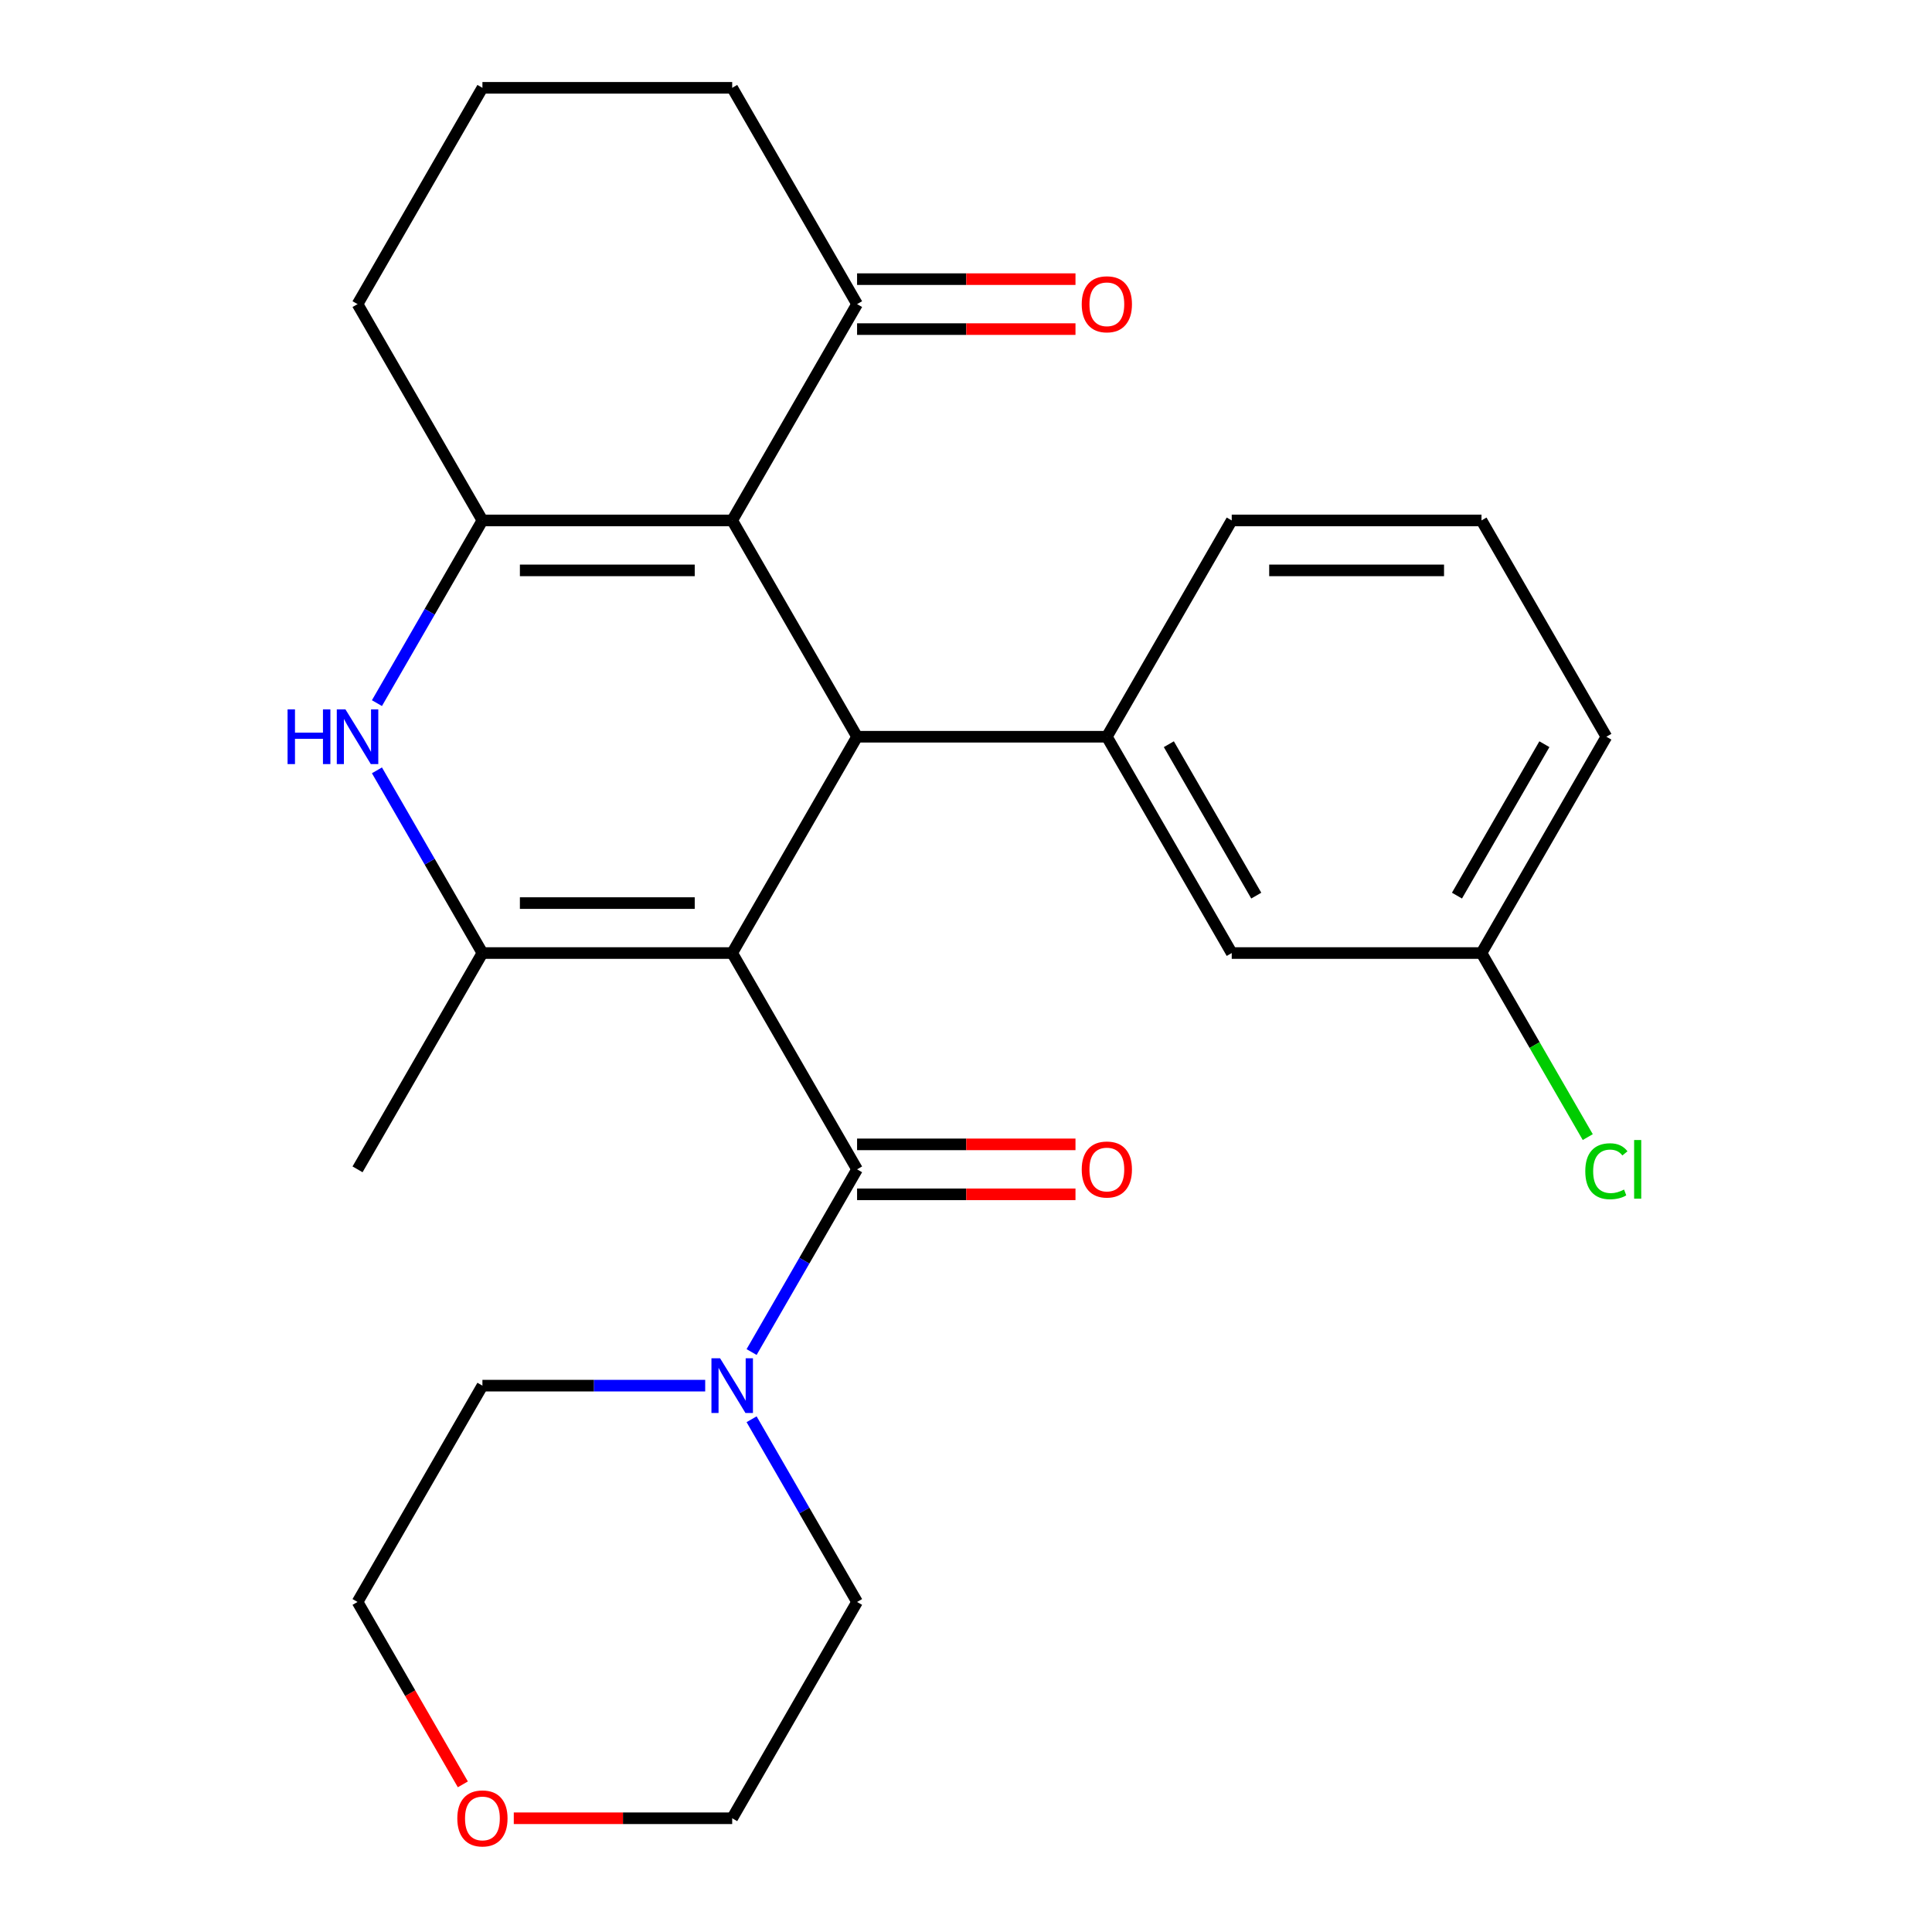 <?xml version='1.0' encoding='iso-8859-1'?>
<svg version='1.1' baseProfile='full'
              xmlns='http://www.w3.org/2000/svg'
                      xmlns:rdkit='http://www.rdkit.org/xml'
                      xmlns:xlink='http://www.w3.org/1999/xlink'
                  xml:space='preserve'
width='1000px' height='1000px' viewBox='0 0 1000 1000'>
<!-- END OF HEADER -->
<rect style='opacity:1.0;fill:#FFFFFF;stroke:none' width='1000' height='1000' x='0' y='0'> </rect>
<path class='bond-0' d='M 378.982,493.292 L 443.622,381.333' style='fill:none;fill-rule:evenodd;stroke:#000000;stroke-width:6px;stroke-linecap:butt;stroke-linejoin:miter;stroke-opacity:1' />
<path class='bond-2' d='M 378.982,493.292 L 249.703,493.292' style='fill:none;fill-rule:evenodd;stroke:#000000;stroke-width:6px;stroke-linecap:butt;stroke-linejoin:miter;stroke-opacity:1' />
<path class='bond-2' d='M 359.59,467.436 L 269.095,467.436' style='fill:none;fill-rule:evenodd;stroke:#000000;stroke-width:6px;stroke-linecap:butt;stroke-linejoin:miter;stroke-opacity:1' />
<path class='bond-3' d='M 378.982,493.292 L 443.622,605.252' style='fill:none;fill-rule:evenodd;stroke:#000000;stroke-width:6px;stroke-linecap:butt;stroke-linejoin:miter;stroke-opacity:1' />
<path class='bond-1' d='M 443.622,381.333 L 378.982,269.373' style='fill:none;fill-rule:evenodd;stroke:#000000;stroke-width:6px;stroke-linecap:butt;stroke-linejoin:miter;stroke-opacity:1' />
<path class='bond-6' d='M 443.622,381.333 L 572.902,381.333' style='fill:none;fill-rule:evenodd;stroke:#000000;stroke-width:6px;stroke-linecap:butt;stroke-linejoin:miter;stroke-opacity:1' />
<path class='bond-8' d='M 378.982,269.373 L 443.622,157.414' style='fill:none;fill-rule:evenodd;stroke:#000000;stroke-width:6px;stroke-linecap:butt;stroke-linejoin:miter;stroke-opacity:1' />
<path class='bond-26' d='M 378.982,269.373 L 249.703,269.373' style='fill:none;fill-rule:evenodd;stroke:#000000;stroke-width:6px;stroke-linecap:butt;stroke-linejoin:miter;stroke-opacity:1' />
<path class='bond-26' d='M 359.59,295.229 L 269.095,295.229' style='fill:none;fill-rule:evenodd;stroke:#000000;stroke-width:6px;stroke-linecap:butt;stroke-linejoin:miter;stroke-opacity:1' />
<path class='bond-5' d='M 249.703,493.292 L 222.403,446.009' style='fill:none;fill-rule:evenodd;stroke:#000000;stroke-width:6px;stroke-linecap:butt;stroke-linejoin:miter;stroke-opacity:1' />
<path class='bond-5' d='M 222.403,446.009 L 195.104,398.725' style='fill:none;fill-rule:evenodd;stroke:#0000FF;stroke-width:6px;stroke-linecap:butt;stroke-linejoin:miter;stroke-opacity:1' />
<path class='bond-15' d='M 249.703,493.292 L 185.063,605.252' style='fill:none;fill-rule:evenodd;stroke:#000000;stroke-width:6px;stroke-linecap:butt;stroke-linejoin:miter;stroke-opacity:1' />
<path class='bond-7' d='M 443.622,605.252 L 416.323,652.536' style='fill:none;fill-rule:evenodd;stroke:#000000;stroke-width:6px;stroke-linecap:butt;stroke-linejoin:miter;stroke-opacity:1' />
<path class='bond-7' d='M 416.323,652.536 L 389.023,699.819' style='fill:none;fill-rule:evenodd;stroke:#0000FF;stroke-width:6px;stroke-linecap:butt;stroke-linejoin:miter;stroke-opacity:1' />
<path class='bond-9' d='M 443.622,618.18 L 500.146,618.18' style='fill:none;fill-rule:evenodd;stroke:#000000;stroke-width:6px;stroke-linecap:butt;stroke-linejoin:miter;stroke-opacity:1' />
<path class='bond-9' d='M 500.146,618.18 L 556.67,618.18' style='fill:none;fill-rule:evenodd;stroke:#FF0000;stroke-width:6px;stroke-linecap:butt;stroke-linejoin:miter;stroke-opacity:1' />
<path class='bond-9' d='M 443.622,592.324 L 500.146,592.324' style='fill:none;fill-rule:evenodd;stroke:#000000;stroke-width:6px;stroke-linecap:butt;stroke-linejoin:miter;stroke-opacity:1' />
<path class='bond-9' d='M 500.146,592.324 L 556.67,592.324' style='fill:none;fill-rule:evenodd;stroke:#FF0000;stroke-width:6px;stroke-linecap:butt;stroke-linejoin:miter;stroke-opacity:1' />
<path class='bond-4' d='M 249.703,269.373 L 222.403,316.657' style='fill:none;fill-rule:evenodd;stroke:#000000;stroke-width:6px;stroke-linecap:butt;stroke-linejoin:miter;stroke-opacity:1' />
<path class='bond-4' d='M 222.403,316.657 L 195.104,363.941' style='fill:none;fill-rule:evenodd;stroke:#0000FF;stroke-width:6px;stroke-linecap:butt;stroke-linejoin:miter;stroke-opacity:1' />
<path class='bond-13' d='M 249.703,269.373 L 185.063,157.414' style='fill:none;fill-rule:evenodd;stroke:#000000;stroke-width:6px;stroke-linecap:butt;stroke-linejoin:miter;stroke-opacity:1' />
<path class='bond-10' d='M 572.902,381.333 L 637.542,493.292' style='fill:none;fill-rule:evenodd;stroke:#000000;stroke-width:6px;stroke-linecap:butt;stroke-linejoin:miter;stroke-opacity:1' />
<path class='bond-10' d='M 604.99,385.199 L 650.237,463.57' style='fill:none;fill-rule:evenodd;stroke:#000000;stroke-width:6px;stroke-linecap:butt;stroke-linejoin:miter;stroke-opacity:1' />
<path class='bond-17' d='M 572.902,381.333 L 637.542,269.373' style='fill:none;fill-rule:evenodd;stroke:#000000;stroke-width:6px;stroke-linecap:butt;stroke-linejoin:miter;stroke-opacity:1' />
<path class='bond-18' d='M 389.023,734.603 L 416.323,781.887' style='fill:none;fill-rule:evenodd;stroke:#0000FF;stroke-width:6px;stroke-linecap:butt;stroke-linejoin:miter;stroke-opacity:1' />
<path class='bond-18' d='M 416.323,781.887 L 443.622,829.171' style='fill:none;fill-rule:evenodd;stroke:#000000;stroke-width:6px;stroke-linecap:butt;stroke-linejoin:miter;stroke-opacity:1' />
<path class='bond-19' d='M 365.01,717.211 L 307.356,717.211' style='fill:none;fill-rule:evenodd;stroke:#0000FF;stroke-width:6px;stroke-linecap:butt;stroke-linejoin:miter;stroke-opacity:1' />
<path class='bond-19' d='M 307.356,717.211 L 249.703,717.211' style='fill:none;fill-rule:evenodd;stroke:#000000;stroke-width:6px;stroke-linecap:butt;stroke-linejoin:miter;stroke-opacity:1' />
<path class='bond-11' d='M 443.622,170.342 L 500.146,170.342' style='fill:none;fill-rule:evenodd;stroke:#000000;stroke-width:6px;stroke-linecap:butt;stroke-linejoin:miter;stroke-opacity:1' />
<path class='bond-11' d='M 500.146,170.342 L 556.67,170.342' style='fill:none;fill-rule:evenodd;stroke:#FF0000;stroke-width:6px;stroke-linecap:butt;stroke-linejoin:miter;stroke-opacity:1' />
<path class='bond-11' d='M 443.622,144.486 L 500.146,144.486' style='fill:none;fill-rule:evenodd;stroke:#000000;stroke-width:6px;stroke-linecap:butt;stroke-linejoin:miter;stroke-opacity:1' />
<path class='bond-11' d='M 500.146,144.486 L 556.67,144.486' style='fill:none;fill-rule:evenodd;stroke:#FF0000;stroke-width:6px;stroke-linecap:butt;stroke-linejoin:miter;stroke-opacity:1' />
<path class='bond-20' d='M 443.622,157.414 L 378.982,45.455' style='fill:none;fill-rule:evenodd;stroke:#000000;stroke-width:6px;stroke-linecap:butt;stroke-linejoin:miter;stroke-opacity:1' />
<path class='bond-14' d='M 637.542,493.292 L 766.821,493.292' style='fill:none;fill-rule:evenodd;stroke:#000000;stroke-width:6px;stroke-linecap:butt;stroke-linejoin:miter;stroke-opacity:1' />
<path class='bond-12' d='M 239.569,923.578 L 212.316,876.374' style='fill:none;fill-rule:evenodd;stroke:#FF0000;stroke-width:6px;stroke-linecap:butt;stroke-linejoin:miter;stroke-opacity:1' />
<path class='bond-12' d='M 212.316,876.374 L 185.063,829.171' style='fill:none;fill-rule:evenodd;stroke:#000000;stroke-width:6px;stroke-linecap:butt;stroke-linejoin:miter;stroke-opacity:1' />
<path class='bond-27' d='M 265.935,941.13 L 322.458,941.13' style='fill:none;fill-rule:evenodd;stroke:#FF0000;stroke-width:6px;stroke-linecap:butt;stroke-linejoin:miter;stroke-opacity:1' />
<path class='bond-27' d='M 322.458,941.13 L 378.982,941.13' style='fill:none;fill-rule:evenodd;stroke:#000000;stroke-width:6px;stroke-linecap:butt;stroke-linejoin:miter;stroke-opacity:1' />
<path class='bond-21' d='M 185.063,157.414 L 249.703,45.455' style='fill:none;fill-rule:evenodd;stroke:#000000;stroke-width:6px;stroke-linecap:butt;stroke-linejoin:miter;stroke-opacity:1' />
<path class='bond-16' d='M 766.821,493.292 L 794.322,540.926' style='fill:none;fill-rule:evenodd;stroke:#000000;stroke-width:6px;stroke-linecap:butt;stroke-linejoin:miter;stroke-opacity:1' />
<path class='bond-16' d='M 794.322,540.926 L 821.824,588.56' style='fill:none;fill-rule:evenodd;stroke:#00CC00;stroke-width:6px;stroke-linecap:butt;stroke-linejoin:miter;stroke-opacity:1' />
<path class='bond-29' d='M 766.821,493.292 L 831.461,381.333' style='fill:none;fill-rule:evenodd;stroke:#000000;stroke-width:6px;stroke-linecap:butt;stroke-linejoin:miter;stroke-opacity:1' />
<path class='bond-29' d='M 754.125,463.57 L 799.373,385.199' style='fill:none;fill-rule:evenodd;stroke:#000000;stroke-width:6px;stroke-linecap:butt;stroke-linejoin:miter;stroke-opacity:1' />
<path class='bond-22' d='M 637.542,269.373 L 766.821,269.373' style='fill:none;fill-rule:evenodd;stroke:#000000;stroke-width:6px;stroke-linecap:butt;stroke-linejoin:miter;stroke-opacity:1' />
<path class='bond-22' d='M 656.933,295.229 L 747.429,295.229' style='fill:none;fill-rule:evenodd;stroke:#000000;stroke-width:6px;stroke-linecap:butt;stroke-linejoin:miter;stroke-opacity:1' />
<path class='bond-23' d='M 443.622,829.171 L 378.982,941.13' style='fill:none;fill-rule:evenodd;stroke:#000000;stroke-width:6px;stroke-linecap:butt;stroke-linejoin:miter;stroke-opacity:1' />
<path class='bond-24' d='M 249.703,717.211 L 185.063,829.171' style='fill:none;fill-rule:evenodd;stroke:#000000;stroke-width:6px;stroke-linecap:butt;stroke-linejoin:miter;stroke-opacity:1' />
<path class='bond-28' d='M 378.982,45.455 L 249.703,45.455' style='fill:none;fill-rule:evenodd;stroke:#000000;stroke-width:6px;stroke-linecap:butt;stroke-linejoin:miter;stroke-opacity:1' />
<path class='bond-25' d='M 766.821,269.373 L 831.461,381.333' style='fill:none;fill-rule:evenodd;stroke:#000000;stroke-width:6px;stroke-linecap:butt;stroke-linejoin:miter;stroke-opacity:1' />
<path  class='atom-6' d='M 148.843 367.173
L 152.683 367.173
L 152.683 379.213
L 167.163 379.213
L 167.163 367.173
L 171.003 367.173
L 171.003 395.493
L 167.163 395.493
L 167.163 382.413
L 152.683 382.413
L 152.683 395.493
L 148.843 395.493
L 148.843 367.173
' fill='#0000FF'/>
<path  class='atom-6' d='M 178.803 367.173
L 188.083 382.173
Q 189.003 383.653, 190.483 386.333
Q 191.963 389.013, 192.043 389.173
L 192.043 367.173
L 195.803 367.173
L 195.803 395.493
L 191.923 395.493
L 181.963 379.093
Q 180.803 377.173, 179.563 374.973
Q 178.363 372.773, 178.003 372.093
L 178.003 395.493
L 174.323 395.493
L 174.323 367.173
L 178.803 367.173
' fill='#0000FF'/>
<path  class='atom-8' d='M 372.722 703.051
L 382.002 718.051
Q 382.922 719.531, 384.402 722.211
Q 385.882 724.891, 385.962 725.051
L 385.962 703.051
L 389.722 703.051
L 389.722 731.371
L 385.842 731.371
L 375.882 714.971
Q 374.722 713.051, 373.482 710.851
Q 372.282 708.651, 371.922 707.971
L 371.922 731.371
L 368.242 731.371
L 368.242 703.051
L 372.722 703.051
' fill='#0000FF'/>
<path  class='atom-10' d='M 559.902 605.332
Q 559.902 598.532, 563.262 594.732
Q 566.622 590.932, 572.902 590.932
Q 579.182 590.932, 582.542 594.732
Q 585.902 598.532, 585.902 605.332
Q 585.902 612.212, 582.502 616.132
Q 579.102 620.012, 572.902 620.012
Q 566.662 620.012, 563.262 616.132
Q 559.902 612.252, 559.902 605.332
M 572.902 616.812
Q 577.222 616.812, 579.542 613.932
Q 581.902 611.012, 581.902 605.332
Q 581.902 599.772, 579.542 596.972
Q 577.222 594.132, 572.902 594.132
Q 568.582 594.132, 566.222 596.932
Q 563.902 599.732, 563.902 605.332
Q 563.902 611.052, 566.222 613.932
Q 568.582 616.812, 572.902 616.812
' fill='#FF0000'/>
<path  class='atom-12' d='M 559.902 157.494
Q 559.902 150.694, 563.262 146.894
Q 566.622 143.094, 572.902 143.094
Q 579.182 143.094, 582.542 146.894
Q 585.902 150.694, 585.902 157.494
Q 585.902 164.374, 582.502 168.294
Q 579.102 172.174, 572.902 172.174
Q 566.662 172.174, 563.262 168.294
Q 559.902 164.414, 559.902 157.494
M 572.902 168.974
Q 577.222 168.974, 579.542 166.094
Q 581.902 163.174, 581.902 157.494
Q 581.902 151.934, 579.542 149.134
Q 577.222 146.294, 572.902 146.294
Q 568.582 146.294, 566.222 149.094
Q 563.902 151.894, 563.902 157.494
Q 563.902 163.214, 566.222 166.094
Q 568.582 168.974, 572.902 168.974
' fill='#FF0000'/>
<path  class='atom-13' d='M 236.703 941.21
Q 236.703 934.41, 240.063 930.61
Q 243.423 926.81, 249.703 926.81
Q 255.983 926.81, 259.343 930.61
Q 262.703 934.41, 262.703 941.21
Q 262.703 948.09, 259.303 952.01
Q 255.903 955.89, 249.703 955.89
Q 243.463 955.89, 240.063 952.01
Q 236.703 948.13, 236.703 941.21
M 249.703 952.69
Q 254.023 952.69, 256.343 949.81
Q 258.703 946.89, 258.703 941.21
Q 258.703 935.65, 256.343 932.85
Q 254.023 930.01, 249.703 930.01
Q 245.383 930.01, 243.023 932.81
Q 240.703 935.61, 240.703 941.21
Q 240.703 946.93, 243.023 949.81
Q 245.383 952.69, 249.703 952.69
' fill='#FF0000'/>
<path  class='atom-17' d='M 820.541 606.232
Q 820.541 599.192, 823.821 595.512
Q 827.141 591.792, 833.421 591.792
Q 839.261 591.792, 842.381 595.912
L 839.741 598.072
Q 837.461 595.072, 833.421 595.072
Q 829.141 595.072, 826.861 597.952
Q 824.621 600.792, 824.621 606.232
Q 824.621 611.832, 826.941 614.712
Q 829.301 617.592, 833.861 617.592
Q 836.981 617.592, 840.621 615.712
L 841.741 618.712
Q 840.261 619.672, 838.021 620.232
Q 835.781 620.792, 833.301 620.792
Q 827.141 620.792, 823.821 617.032
Q 820.541 613.272, 820.541 606.232
' fill='#00CC00'/>
<path  class='atom-17' d='M 845.821 590.072
L 849.501 590.072
L 849.501 620.432
L 845.821 620.432
L 845.821 590.072
' fill='#00CC00'/>
</svg>
